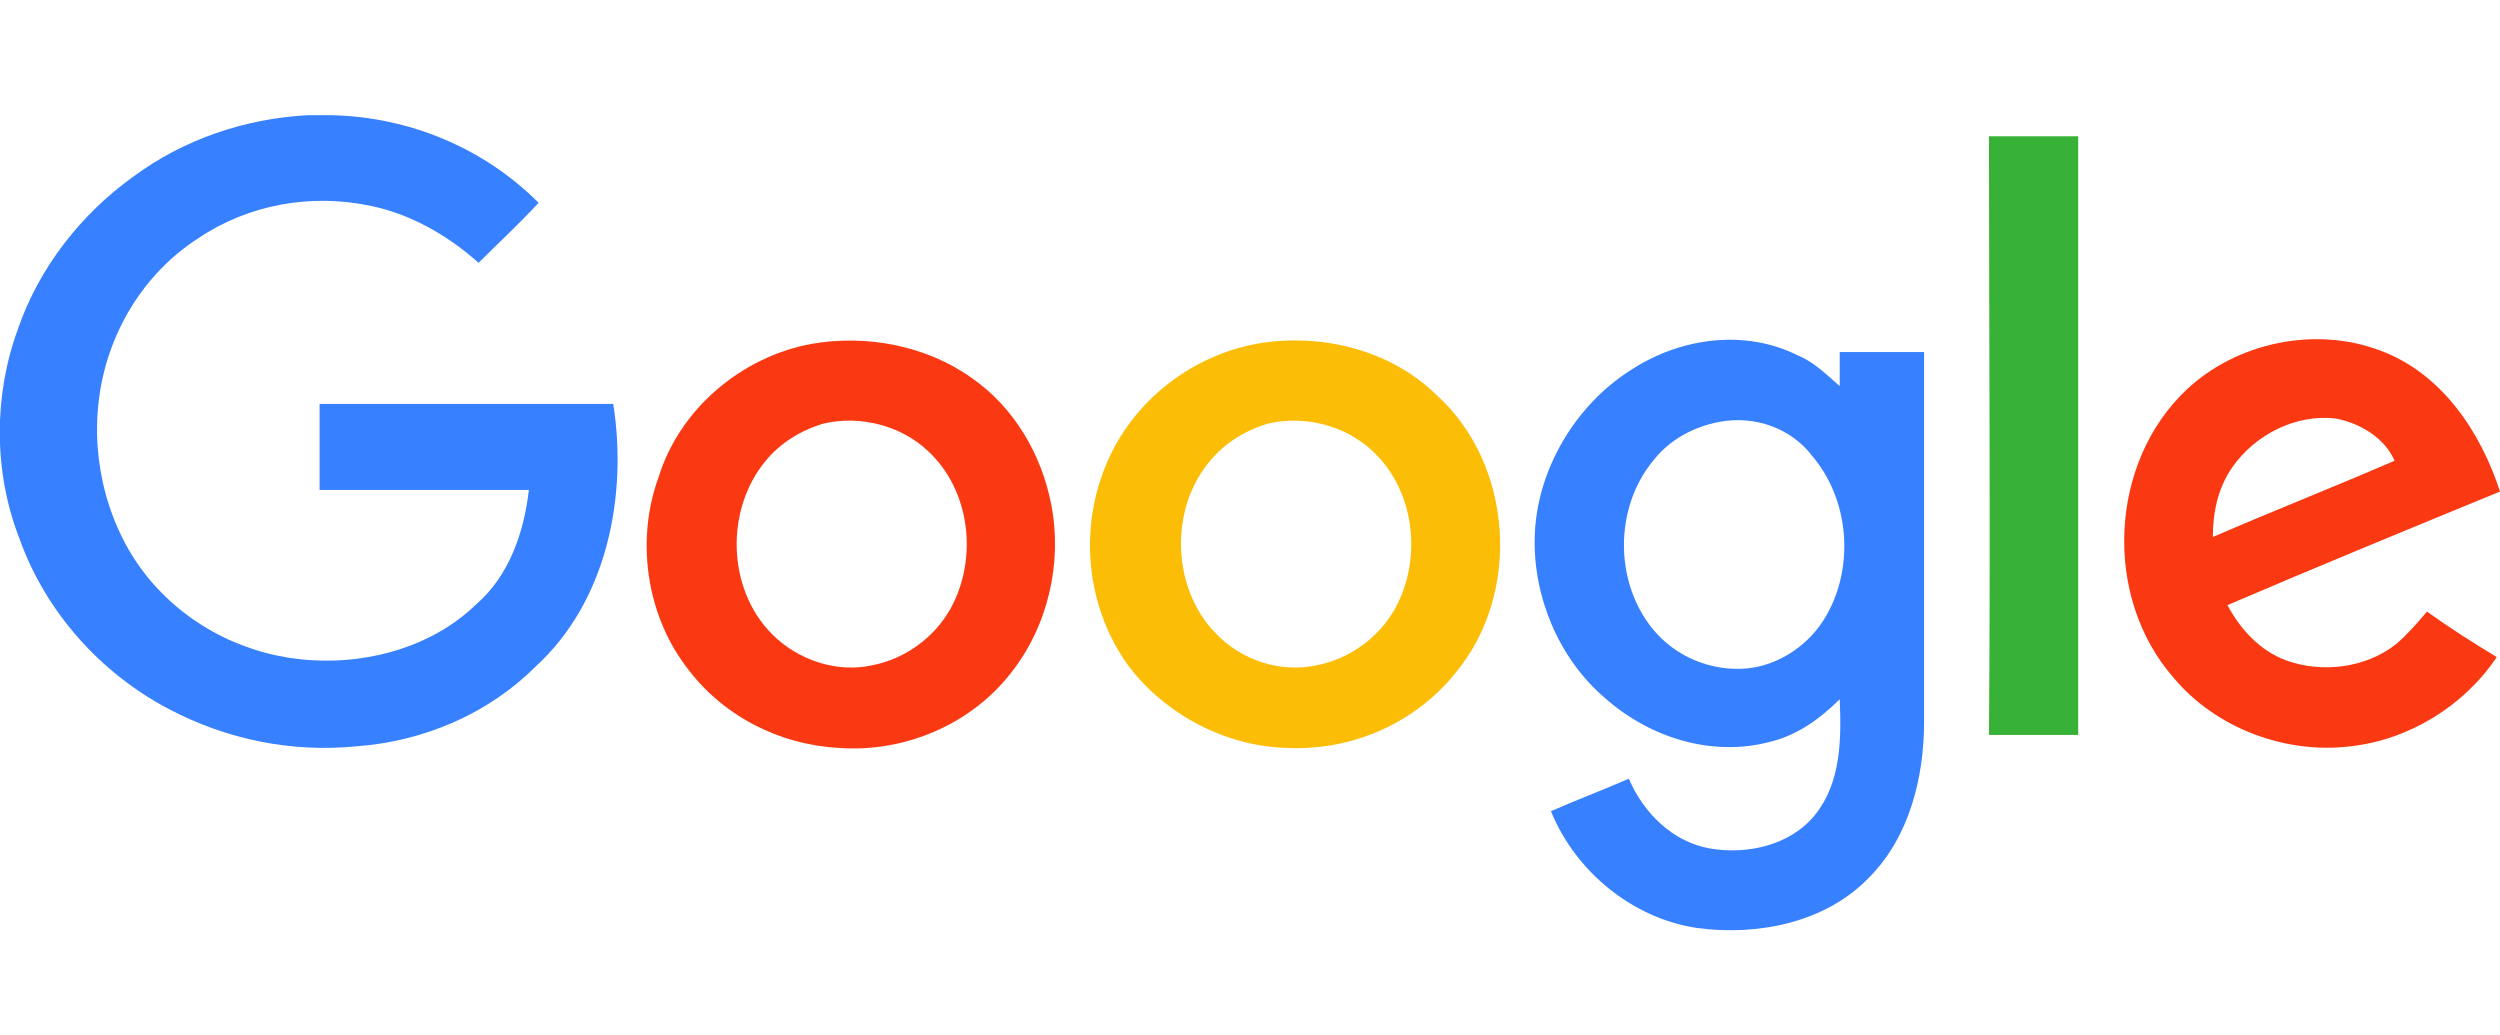 <svg xmlns="http://www.w3.org/2000/svg" xmlns:xlink="http://www.w3.org/1999/xlink" id="Capa_1" x="0px" y="0px" viewBox="0 0 154.1 63.8" style="enable-background:new 0 0 154.1 63.8;" xml:space="preserve"><style type="text/css">	.st0{fill:#3780FF;}	.st1{fill:#38B137;}	.st2{fill:#FA3913;}	.st3{fill:#FCBD06;}</style><g>	<path class="st0" d="M19,7.1h1.4c4.8,0.1,9.4,2,12.8,5.4c-1.2,1.3-2.5,2.5-3.7,3.7c-1.9-1.7-4.2-3-6.6-3.5c-3.7-0.8-7.6-0.1-10.7,2   c-3.4,2.2-5.6,5.9-6.1,9.9c-0.5,3.9,0.6,8.1,3.1,11.1c2.5,3,6.2,4.8,10.1,5c3.6,0.2,7.4-0.9,10-3.4c2.1-1.8,3-4.5,3.3-7.1   c-4.3,0-8.6,0-12.9,0v-5.3h18.1c0.9,5.7-0.4,12.2-4.8,16.2c-2.9,2.9-6.9,4.6-11,4.9c-4,0.4-8-0.4-11.6-2.3c-4.2-2.2-7.6-6-9.2-10.5   c-1.6-4.1-1.6-8.8-0.1-12.9c1.3-3.8,3.9-7.1,7.1-9.4C11.3,8.6,15.1,7.3,19,7.1z"></path>	<path class="st1" d="M122.6,8.4h5.5v36.9c-1.8,0-3.7,0-5.5,0C122.7,33,122.6,20.7,122.6,8.4L122.6,8.4z"></path>	<path class="st2" d="M50,21.2c3.4-0.6,7.1,0.1,9.9,2.1c2.6,1.8,4.3,4.7,4.9,7.8c0.7,3.6-0.2,7.5-2.5,10.4   c-2.5,3.2-6.6,4.9-10.6,4.6c-3.7-0.2-7.2-2-9.4-5c-2.5-3.3-3.1-7.9-1.7-11.7C41.9,25.2,45.7,22,50,21.2 M50.8,26.1   c-1.4,0.4-2.7,1.2-3.6,2.3c-2.5,3-2.4,7.9,0.4,10.7c1.6,1.6,4,2.4,6.2,1.9c2-0.4,3.8-1.7,4.8-3.5c1.7-3.1,1.2-7.3-1.4-9.7   C55.5,26.2,53,25.6,50.8,26.1L50.8,26.1z"></path>	<path class="st3" d="M77.4,21.2c3.9-0.7,8.2,0.3,11.1,3.1c4.8,4.3,5.3,12.3,1.2,17.2c-2.5,3.1-6.4,4.8-10.4,4.6   c-3.7-0.1-7.4-2-9.7-5c-2.5-3.4-3.1-8-1.6-12C69.5,25,73.2,22,77.4,21.2 M78.2,26.1c-1.4,0.4-2.7,1.2-3.6,2.3   c-2.5,2.9-2.4,7.8,0.3,10.6c1.6,1.7,4,2.5,6.3,2c2-0.4,3.8-1.7,4.8-3.5c1.7-3.1,1.2-7.3-1.4-9.7C82.9,26.2,80.4,25.6,78.2,26.1   L78.2,26.1z"></path>	<path class="st0" d="M100.7,22.7c3-1.9,6.9-2.4,10.1-0.8c1,0.4,1.8,1.2,2.6,1.9c0-0.7,0-1.4,0-2.1c1.7,0,3.5,0,5.2,0v22.8   c0,3.4-0.9,7.1-3.4,9.6c-2.7,2.8-6.9,3.6-10.6,3.1c-4-0.6-7.5-3.5-9-7.2c1.6-0.7,3.2-1.3,4.8-2c0.9,2.1,2.7,3.9,5,4.3   c2.3,0.4,5-0.2,6.5-2.1c1.6-2,1.6-4.7,1.5-7.1c-1.2,1.2-2.6,2.2-4.2,2.6c-3.6,1-7.5-0.2-10.3-2.7c-2.8-2.4-4.4-6.2-4.3-9.9   C94.7,29,97.1,24.9,100.7,22.7 M106,26c-1.6,0.3-3.1,1.1-4.1,2.4c-2.4,2.9-2.4,7.5,0,10.4c1.4,1.7,3.6,2.6,5.8,2.4   c2-0.2,3.9-1.5,4.9-3.3c1.7-3,1.4-7.1-0.9-9.8C110.4,26.4,108.2,25.6,106,26L106,26z"></path>	<path class="st2" d="M134.8,24c3.1-2.9,7.9-3.9,11.9-2.4c3.8,1.4,6.2,5,7.4,8.7c-5.6,2.3-11.2,4.6-16.8,7c0.8,1.5,2,2.8,3.6,3.4   c2.2,0.8,4.9,0.5,6.8-1c0.7-0.6,1.3-1.3,1.9-2c1.4,1,2.8,1.9,4.3,2.8c-2,3-5.4,5.1-9,5.5c-4,0.5-8.3-1.1-10.9-4.2   C129.6,36.8,130,28.5,134.8,24 M137.6,28.8c-0.9,1.3-1.2,2.8-1.2,4.3c3.7-1.6,7.5-3.1,11.2-4.7c-0.6-1.4-2.1-2.3-3.6-2.6   C141.5,25.5,139,26.8,137.6,28.8z"></path></g></svg>